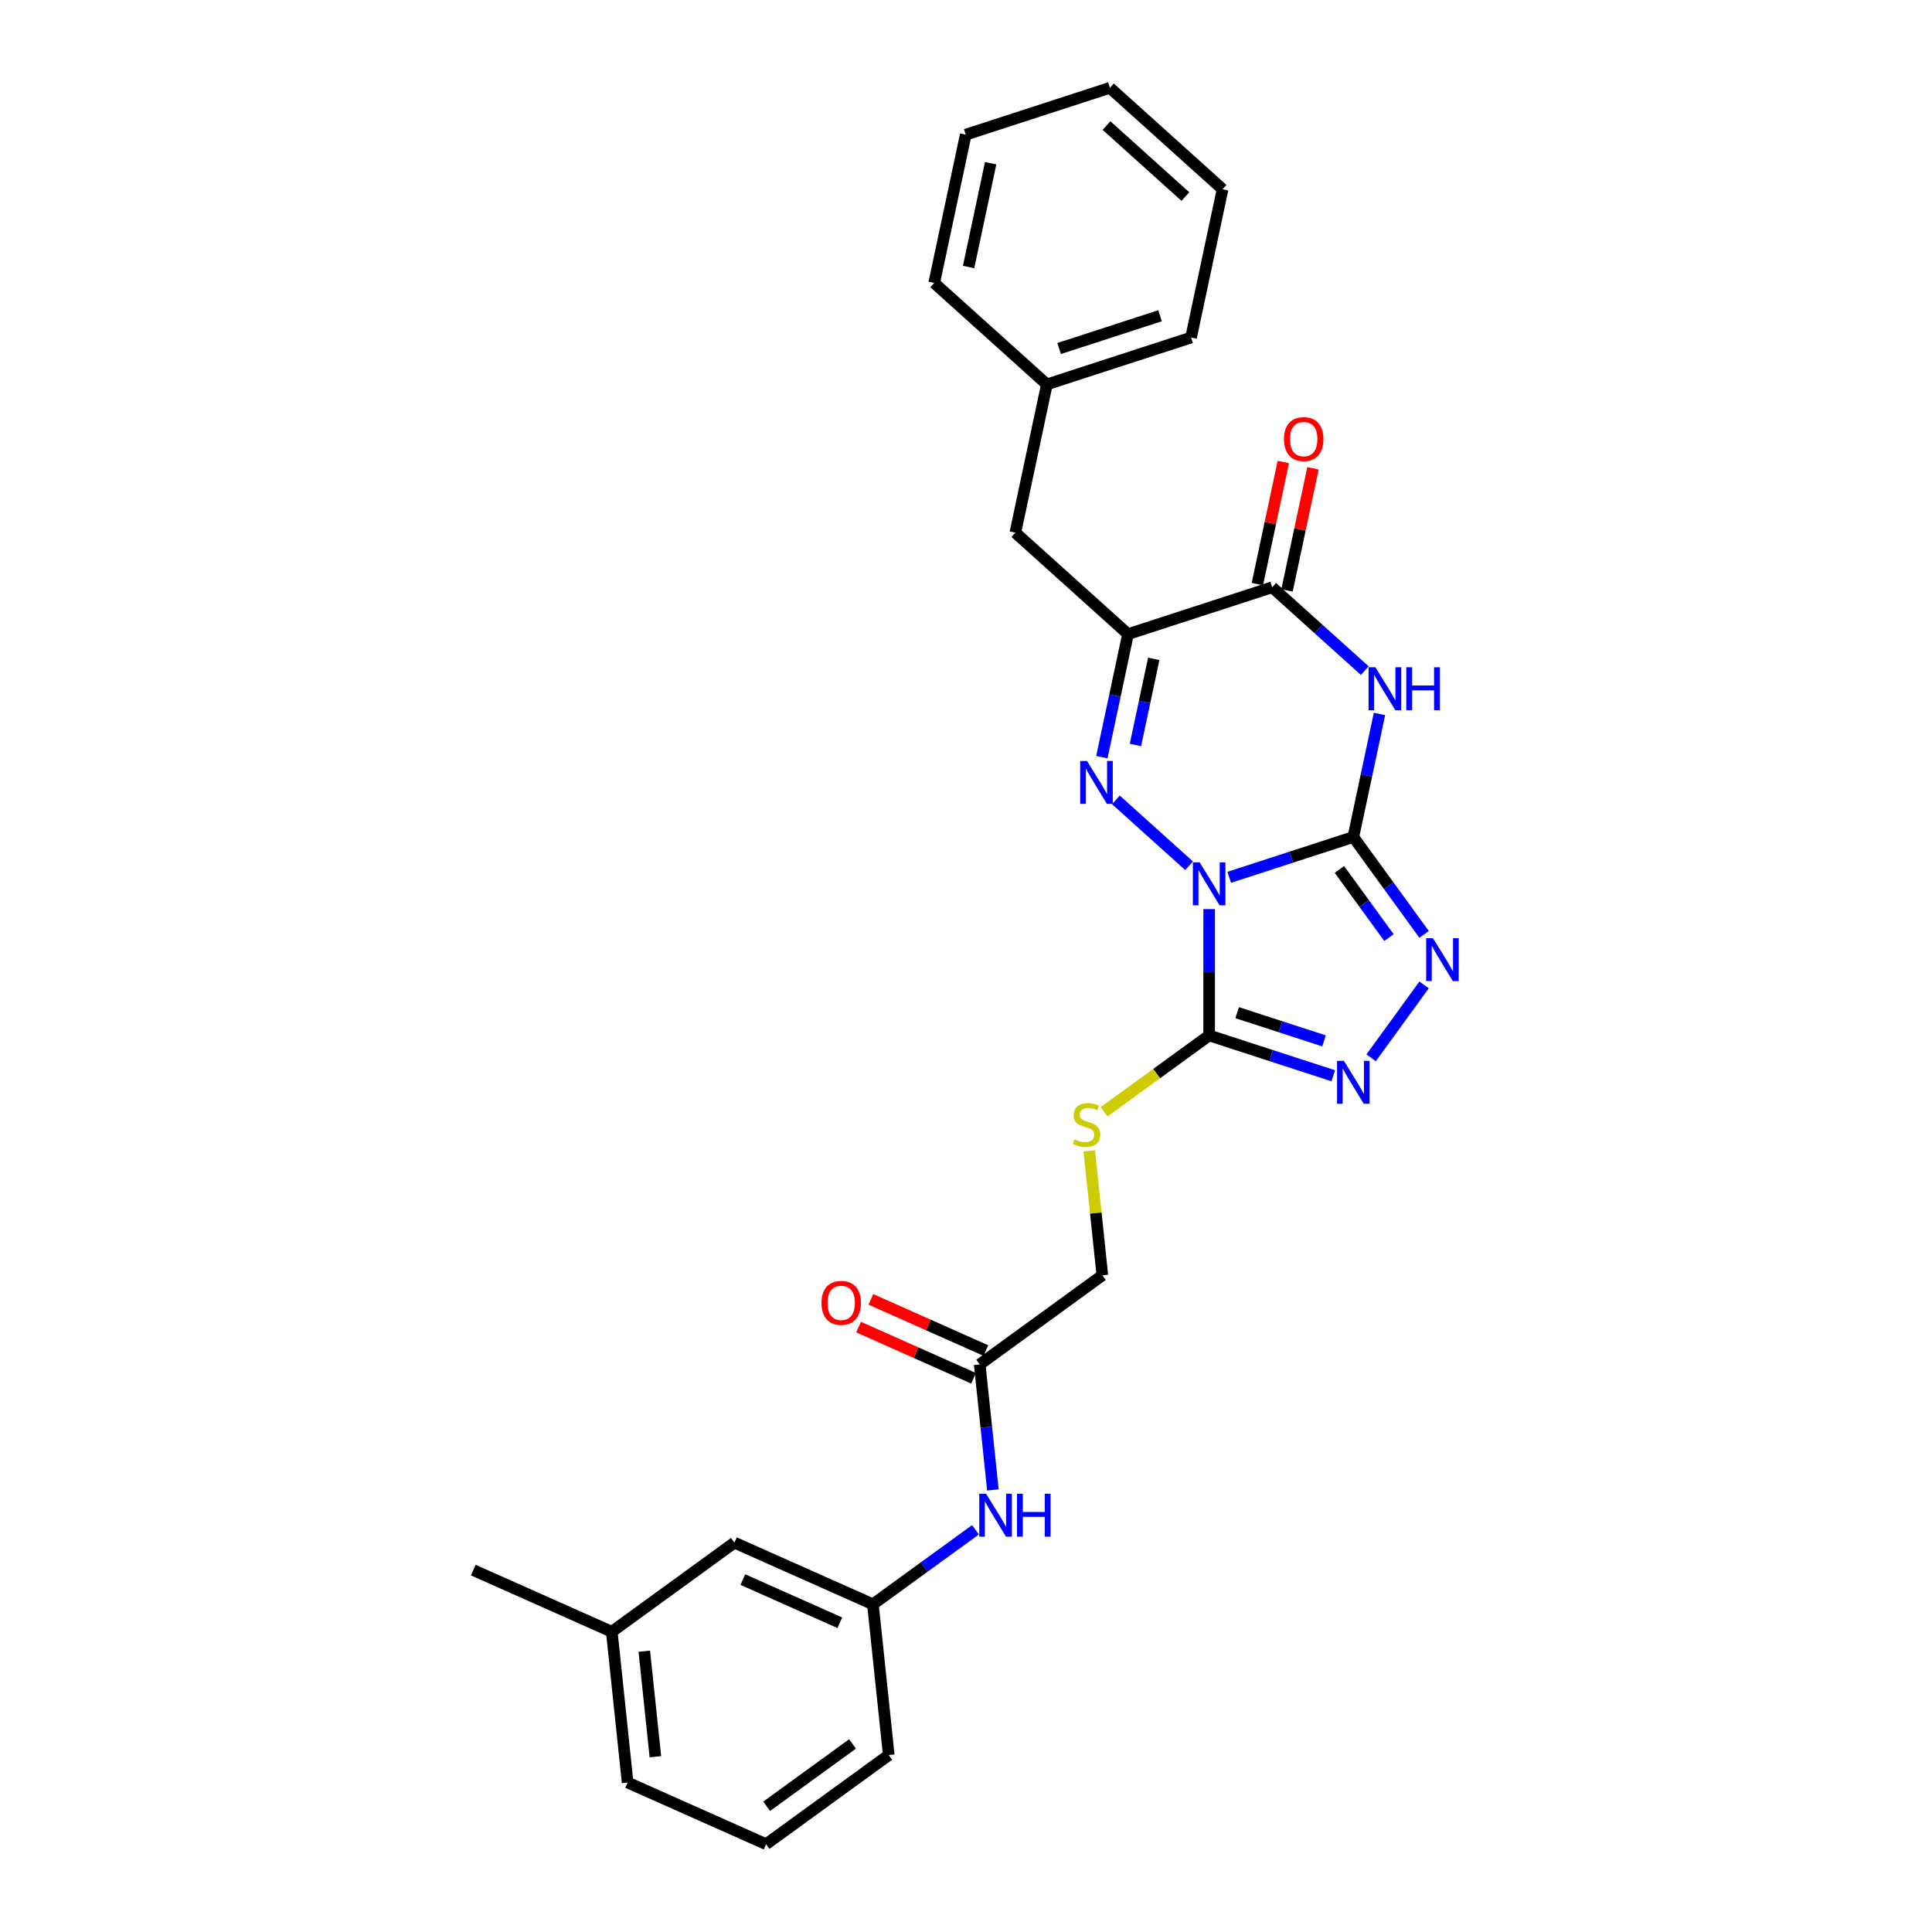 <?xml version='1.0' encoding='iso-8859-1'?>
<svg version='1.1' baseProfile='full'
              xmlns='http://www.w3.org/2000/svg'
                      xmlns:rdkit='http://www.rdkit.org/xml'
                      xmlns:xlink='http://www.w3.org/1999/xlink'
                  xml:space='preserve'
width='1000px' height='1000px' viewBox='0 0 1000 1000'>
<!-- END OF HEADER -->
<rect style='opacity:1.0;fill:#FFFFFF;stroke:none' width='1000' height='1000' x='0' y='0'> </rect>
<path class='bond-0' d='M 636.246,454.101 L 668.365,443.665' style='fill:none;fill-rule:evenodd;stroke:#0000FF;stroke-width:6px;stroke-linecap:butt;stroke-linejoin:miter;stroke-opacity:1' />
<path class='bond-0' d='M 668.365,443.665 L 700.484,433.228' style='fill:none;fill-rule:evenodd;stroke:#000000;stroke-width:6px;stroke-linecap:butt;stroke-linejoin:miter;stroke-opacity:1' />
<path class='bond-1' d='M 615.467,448.122 L 577.583,414.011' style='fill:none;fill-rule:evenodd;stroke:#0000FF;stroke-width:6px;stroke-linecap:butt;stroke-linejoin:miter;stroke-opacity:1' />
<path class='bond-3' d='M 625.857,470.549 L 625.857,503.246' style='fill:none;fill-rule:evenodd;stroke:#0000FF;stroke-width:6px;stroke-linecap:butt;stroke-linejoin:miter;stroke-opacity:1' />
<path class='bond-3' d='M 625.857,503.246 L 625.857,535.944' style='fill:none;fill-rule:evenodd;stroke:#000000;stroke-width:6px;stroke-linecap:butt;stroke-linejoin:miter;stroke-opacity:1' />
<path class='bond-2' d='M 700.484,433.228 L 707.251,401.388' style='fill:none;fill-rule:evenodd;stroke:#000000;stroke-width:6px;stroke-linecap:butt;stroke-linejoin:miter;stroke-opacity:1' />
<path class='bond-2' d='M 707.251,401.388 L 714.019,369.548' style='fill:none;fill-rule:evenodd;stroke:#0000FF;stroke-width:6px;stroke-linecap:butt;stroke-linejoin:miter;stroke-opacity:1' />
<path class='bond-5' d='M 700.484,433.228 L 718.796,458.433' style='fill:none;fill-rule:evenodd;stroke:#000000;stroke-width:6px;stroke-linecap:butt;stroke-linejoin:miter;stroke-opacity:1' />
<path class='bond-5' d='M 718.796,458.433 L 737.108,483.637' style='fill:none;fill-rule:evenodd;stroke:#0000FF;stroke-width:6px;stroke-linecap:butt;stroke-linejoin:miter;stroke-opacity:1' />
<path class='bond-5' d='M 693.281,450.014 L 706.099,467.657' style='fill:none;fill-rule:evenodd;stroke:#000000;stroke-width:6px;stroke-linecap:butt;stroke-linejoin:miter;stroke-opacity:1' />
<path class='bond-5' d='M 706.099,467.657 L 718.918,485.3' style='fill:none;fill-rule:evenodd;stroke:#0000FF;stroke-width:6px;stroke-linecap:butt;stroke-linejoin:miter;stroke-opacity:1' />
<path class='bond-4' d='M 570.322,391.898 L 577.09,360.058' style='fill:none;fill-rule:evenodd;stroke:#0000FF;stroke-width:6px;stroke-linecap:butt;stroke-linejoin:miter;stroke-opacity:1' />
<path class='bond-4' d='M 577.09,360.058 L 583.858,328.218' style='fill:none;fill-rule:evenodd;stroke:#000000;stroke-width:6px;stroke-linecap:butt;stroke-linejoin:miter;stroke-opacity:1' />
<path class='bond-4' d='M 587.703,385.609 L 592.441,363.321' style='fill:none;fill-rule:evenodd;stroke:#0000FF;stroke-width:6px;stroke-linecap:butt;stroke-linejoin:miter;stroke-opacity:1' />
<path class='bond-4' d='M 592.441,363.321 L 597.178,341.033' style='fill:none;fill-rule:evenodd;stroke:#000000;stroke-width:6px;stroke-linecap:butt;stroke-linejoin:miter;stroke-opacity:1' />
<path class='bond-29' d='M 706.409,347.121 L 682.447,325.546' style='fill:none;fill-rule:evenodd;stroke:#0000FF;stroke-width:6px;stroke-linecap:butt;stroke-linejoin:miter;stroke-opacity:1' />
<path class='bond-29' d='M 682.447,325.546 L 658.485,303.97' style='fill:none;fill-rule:evenodd;stroke:#000000;stroke-width:6px;stroke-linecap:butt;stroke-linejoin:miter;stroke-opacity:1' />
<path class='bond-7' d='M 625.857,535.944 L 657.976,546.38' style='fill:none;fill-rule:evenodd;stroke:#000000;stroke-width:6px;stroke-linecap:butt;stroke-linejoin:miter;stroke-opacity:1' />
<path class='bond-7' d='M 657.976,546.38 L 690.095,556.816' style='fill:none;fill-rule:evenodd;stroke:#0000FF;stroke-width:6px;stroke-linecap:butt;stroke-linejoin:miter;stroke-opacity:1' />
<path class='bond-7' d='M 640.342,524.149 L 662.825,531.455' style='fill:none;fill-rule:evenodd;stroke:#000000;stroke-width:6px;stroke-linecap:butt;stroke-linejoin:miter;stroke-opacity:1' />
<path class='bond-7' d='M 662.825,531.455 L 685.308,538.76' style='fill:none;fill-rule:evenodd;stroke:#0000FF;stroke-width:6px;stroke-linecap:butt;stroke-linejoin:miter;stroke-opacity:1' />
<path class='bond-8' d='M 625.857,535.944 L 598.659,555.704' style='fill:none;fill-rule:evenodd;stroke:#000000;stroke-width:6px;stroke-linecap:butt;stroke-linejoin:miter;stroke-opacity:1' />
<path class='bond-8' d='M 598.659,555.704 L 571.461,575.464' style='fill:none;fill-rule:evenodd;stroke:#CCCC00;stroke-width:6px;stroke-linecap:butt;stroke-linejoin:miter;stroke-opacity:1' />
<path class='bond-6' d='M 583.858,328.218 L 658.485,303.97' style='fill:none;fill-rule:evenodd;stroke:#000000;stroke-width:6px;stroke-linecap:butt;stroke-linejoin:miter;stroke-opacity:1' />
<path class='bond-9' d='M 583.858,328.218 L 525.545,275.713' style='fill:none;fill-rule:evenodd;stroke:#000000;stroke-width:6px;stroke-linecap:butt;stroke-linejoin:miter;stroke-opacity:1' />
<path class='bond-28' d='M 737.108,509.783 L 709.688,547.523' style='fill:none;fill-rule:evenodd;stroke:#0000FF;stroke-width:6px;stroke-linecap:butt;stroke-linejoin:miter;stroke-opacity:1' />
<path class='bond-12' d='M 666.16,305.602 L 672.878,273.997' style='fill:none;fill-rule:evenodd;stroke:#000000;stroke-width:6px;stroke-linecap:butt;stroke-linejoin:miter;stroke-opacity:1' />
<path class='bond-12' d='M 672.878,273.997 L 679.596,242.393' style='fill:none;fill-rule:evenodd;stroke:#FF0000;stroke-width:6px;stroke-linecap:butt;stroke-linejoin:miter;stroke-opacity:1' />
<path class='bond-12' d='M 650.81,302.339 L 657.528,270.734' style='fill:none;fill-rule:evenodd;stroke:#000000;stroke-width:6px;stroke-linecap:butt;stroke-linejoin:miter;stroke-opacity:1' />
<path class='bond-12' d='M 657.528,270.734 L 664.245,239.13' style='fill:none;fill-rule:evenodd;stroke:#FF0000;stroke-width:6px;stroke-linecap:butt;stroke-linejoin:miter;stroke-opacity:1' />
<path class='bond-15' d='M 563.808,595.704 L 567.193,627.904' style='fill:none;fill-rule:evenodd;stroke:#CCCC00;stroke-width:6px;stroke-linecap:butt;stroke-linejoin:miter;stroke-opacity:1' />
<path class='bond-15' d='M 567.193,627.904 L 570.577,660.104' style='fill:none;fill-rule:evenodd;stroke:#000000;stroke-width:6px;stroke-linecap:butt;stroke-linejoin:miter;stroke-opacity:1' />
<path class='bond-17' d='M 525.545,275.713 L 541.86,198.96' style='fill:none;fill-rule:evenodd;stroke:#000000;stroke-width:6px;stroke-linecap:butt;stroke-linejoin:miter;stroke-opacity:1' />
<path class='bond-10' d='M 507.095,706.226 L 570.577,660.104' style='fill:none;fill-rule:evenodd;stroke:#000000;stroke-width:6px;stroke-linecap:butt;stroke-linejoin:miter;stroke-opacity:1' />
<path class='bond-11' d='M 507.095,706.226 L 510.509,738.708' style='fill:none;fill-rule:evenodd;stroke:#000000;stroke-width:6px;stroke-linecap:butt;stroke-linejoin:miter;stroke-opacity:1' />
<path class='bond-11' d='M 510.509,738.708 L 513.923,771.191' style='fill:none;fill-rule:evenodd;stroke:#0000FF;stroke-width:6px;stroke-linecap:butt;stroke-linejoin:miter;stroke-opacity:1' />
<path class='bond-14' d='M 510.287,699.057 L 480.526,685.807' style='fill:none;fill-rule:evenodd;stroke:#000000;stroke-width:6px;stroke-linecap:butt;stroke-linejoin:miter;stroke-opacity:1' />
<path class='bond-14' d='M 480.526,685.807 L 450.766,672.557' style='fill:none;fill-rule:evenodd;stroke:#FF0000;stroke-width:6px;stroke-linecap:butt;stroke-linejoin:miter;stroke-opacity:1' />
<path class='bond-14' d='M 503.904,713.394 L 474.143,700.144' style='fill:none;fill-rule:evenodd;stroke:#000000;stroke-width:6px;stroke-linecap:butt;stroke-linejoin:miter;stroke-opacity:1' />
<path class='bond-14' d='M 474.143,700.144 L 444.383,686.894' style='fill:none;fill-rule:evenodd;stroke:#FF0000;stroke-width:6px;stroke-linecap:butt;stroke-linejoin:miter;stroke-opacity:1' />
<path class='bond-13' d='M 504.908,791.812 L 478.362,811.099' style='fill:none;fill-rule:evenodd;stroke:#0000FF;stroke-width:6px;stroke-linecap:butt;stroke-linejoin:miter;stroke-opacity:1' />
<path class='bond-13' d='M 478.362,811.099 L 451.816,830.386' style='fill:none;fill-rule:evenodd;stroke:#000000;stroke-width:6px;stroke-linecap:butt;stroke-linejoin:miter;stroke-opacity:1' />
<path class='bond-16' d='M 451.816,830.386 L 380.132,798.47' style='fill:none;fill-rule:evenodd;stroke:#000000;stroke-width:6px;stroke-linecap:butt;stroke-linejoin:miter;stroke-opacity:1' />
<path class='bond-16' d='M 434.68,839.935 L 384.502,817.594' style='fill:none;fill-rule:evenodd;stroke:#000000;stroke-width:6px;stroke-linecap:butt;stroke-linejoin:miter;stroke-opacity:1' />
<path class='bond-20' d='M 451.816,830.386 L 460.018,908.423' style='fill:none;fill-rule:evenodd;stroke:#000000;stroke-width:6px;stroke-linecap:butt;stroke-linejoin:miter;stroke-opacity:1' />
<path class='bond-18' d='M 380.132,798.47 L 316.651,844.592' style='fill:none;fill-rule:evenodd;stroke:#000000;stroke-width:6px;stroke-linecap:butt;stroke-linejoin:miter;stroke-opacity:1' />
<path class='bond-23' d='M 541.86,198.96 L 616.487,174.713' style='fill:none;fill-rule:evenodd;stroke:#000000;stroke-width:6px;stroke-linecap:butt;stroke-linejoin:miter;stroke-opacity:1' />
<path class='bond-23' d='M 548.204,180.398 L 600.443,163.424' style='fill:none;fill-rule:evenodd;stroke:#000000;stroke-width:6px;stroke-linecap:butt;stroke-linejoin:miter;stroke-opacity:1' />
<path class='bond-24' d='M 541.86,198.96 L 483.547,146.455' style='fill:none;fill-rule:evenodd;stroke:#000000;stroke-width:6px;stroke-linecap:butt;stroke-linejoin:miter;stroke-opacity:1' />
<path class='bond-22' d='M 316.651,844.592 L 244.967,812.676' style='fill:none;fill-rule:evenodd;stroke:#000000;stroke-width:6px;stroke-linecap:butt;stroke-linejoin:miter;stroke-opacity:1' />
<path class='bond-31' d='M 316.651,844.592 L 324.853,922.63' style='fill:none;fill-rule:evenodd;stroke:#000000;stroke-width:6px;stroke-linecap:butt;stroke-linejoin:miter;stroke-opacity:1' />
<path class='bond-31' d='M 333.488,854.657 L 339.23,909.284' style='fill:none;fill-rule:evenodd;stroke:#000000;stroke-width:6px;stroke-linecap:butt;stroke-linejoin:miter;stroke-opacity:1' />
<path class='bond-19' d='M 396.536,954.545 L 460.018,908.423' style='fill:none;fill-rule:evenodd;stroke:#000000;stroke-width:6px;stroke-linecap:butt;stroke-linejoin:miter;stroke-opacity:1' />
<path class='bond-19' d='M 396.834,934.931 L 441.271,902.645' style='fill:none;fill-rule:evenodd;stroke:#000000;stroke-width:6px;stroke-linecap:butt;stroke-linejoin:miter;stroke-opacity:1' />
<path class='bond-21' d='M 396.536,954.545 L 324.853,922.63' style='fill:none;fill-rule:evenodd;stroke:#000000;stroke-width:6px;stroke-linecap:butt;stroke-linejoin:miter;stroke-opacity:1' />
<path class='bond-26' d='M 616.487,174.713 L 632.801,97.96' style='fill:none;fill-rule:evenodd;stroke:#000000;stroke-width:6px;stroke-linecap:butt;stroke-linejoin:miter;stroke-opacity:1' />
<path class='bond-25' d='M 483.547,146.455 L 499.861,69.702' style='fill:none;fill-rule:evenodd;stroke:#000000;stroke-width:6px;stroke-linecap:butt;stroke-linejoin:miter;stroke-opacity:1' />
<path class='bond-25' d='M 501.345,138.205 L 512.765,84.478' style='fill:none;fill-rule:evenodd;stroke:#000000;stroke-width:6px;stroke-linecap:butt;stroke-linejoin:miter;stroke-opacity:1' />
<path class='bond-27' d='M 499.861,69.702 L 574.488,45.455' style='fill:none;fill-rule:evenodd;stroke:#000000;stroke-width:6px;stroke-linecap:butt;stroke-linejoin:miter;stroke-opacity:1' />
<path class='bond-30' d='M 632.801,97.96 L 574.488,45.455' style='fill:none;fill-rule:evenodd;stroke:#000000;stroke-width:6px;stroke-linecap:butt;stroke-linejoin:miter;stroke-opacity:1' />
<path class='bond-30' d='M 613.553,101.746 L 572.734,64.993' style='fill:none;fill-rule:evenodd;stroke:#000000;stroke-width:6px;stroke-linecap:butt;stroke-linejoin:miter;stroke-opacity:1' />
<path  class='atom-0' d='M 620.944 446.365
L 628.226 458.135
Q 628.948 459.297, 630.109 461.4
Q 631.271 463.503, 631.334 463.628
L 631.334 446.365
L 634.284 446.365
L 634.284 468.587
L 631.239 468.587
L 623.424 455.719
Q 622.514 454.212, 621.541 452.486
Q 620.599 450.759, 620.317 450.226
L 620.317 468.587
L 617.429 468.587
L 617.429 446.365
L 620.944 446.365
' fill='#0000FF'/>
<path  class='atom-2' d='M 562.632 393.86
L 569.913 405.63
Q 570.635 406.792, 571.797 408.895
Q 572.958 410.997, 573.021 411.123
L 573.021 393.86
L 575.971 393.86
L 575.971 416.082
L 572.927 416.082
L 565.111 403.214
Q 564.201 401.707, 563.228 399.981
Q 562.286 398.254, 562.004 397.721
L 562.004 416.082
L 559.116 416.082
L 559.116 393.86
L 562.632 393.86
' fill='#0000FF'/>
<path  class='atom-3' d='M 711.886 345.365
L 719.168 357.135
Q 719.89 358.296, 721.051 360.399
Q 722.212 362.502, 722.275 362.627
L 722.275 345.365
L 725.225 345.365
L 725.225 367.587
L 722.181 367.587
L 714.365 354.718
Q 713.455 353.211, 712.482 351.485
Q 711.541 349.759, 711.258 349.225
L 711.258 367.587
L 708.371 367.587
L 708.371 345.365
L 711.886 345.365
' fill='#0000FF'/>
<path  class='atom-3' d='M 727.893 345.365
L 730.906 345.365
L 730.906 354.812
L 742.269 354.812
L 742.269 345.365
L 745.282 345.365
L 745.282 367.587
L 742.269 367.587
L 742.269 357.323
L 730.906 357.323
L 730.906 367.587
L 727.893 367.587
L 727.893 345.365
' fill='#0000FF'/>
<path  class='atom-6' d='M 741.694 485.599
L 748.975 497.369
Q 749.697 498.53, 750.859 500.633
Q 752.02 502.736, 752.083 502.862
L 752.083 485.599
L 755.033 485.599
L 755.033 507.821
L 751.989 507.821
L 744.173 494.952
Q 743.263 493.446, 742.29 491.72
Q 741.348 489.993, 741.066 489.46
L 741.066 507.821
L 738.178 507.821
L 738.178 485.599
L 741.694 485.599
' fill='#0000FF'/>
<path  class='atom-8' d='M 695.572 549.081
L 702.853 560.851
Q 703.575 562.012, 704.737 564.115
Q 705.898 566.218, 705.961 566.344
L 705.961 549.081
L 708.911 549.081
L 708.911 571.303
L 705.867 571.303
L 698.051 558.434
Q 697.141 556.927, 696.168 555.201
Q 695.226 553.475, 694.944 552.941
L 694.944 571.303
L 692.056 571.303
L 692.056 549.081
L 695.572 549.081
' fill='#0000FF'/>
<path  class='atom-9' d='M 556.098 589.693
Q 556.349 589.787, 557.384 590.227
Q 558.42 590.666, 559.55 590.948
Q 560.711 591.2, 561.841 591.2
Q 563.944 591.2, 565.168 590.195
Q 566.392 589.159, 566.392 587.37
Q 566.392 586.146, 565.765 585.393
Q 565.168 584.64, 564.227 584.232
Q 563.285 583.824, 561.716 583.353
Q 559.738 582.756, 558.546 582.191
Q 557.384 581.627, 556.537 580.434
Q 555.721 579.241, 555.721 577.232
Q 555.721 574.439, 557.604 572.713
Q 559.519 570.986, 563.285 570.986
Q 565.859 570.986, 568.778 572.21
L 568.056 574.627
Q 565.388 573.529, 563.379 573.529
Q 561.214 573.529, 560.021 574.439
Q 558.828 575.318, 558.86 576.856
Q 558.86 578.048, 559.456 578.77
Q 560.084 579.492, 560.963 579.9
Q 561.873 580.308, 563.379 580.779
Q 565.388 581.407, 566.581 582.035
Q 567.773 582.662, 568.621 583.949
Q 569.5 585.205, 569.5 587.37
Q 569.5 590.446, 567.428 592.11
Q 565.388 593.742, 561.967 593.742
Q 559.99 593.742, 558.483 593.303
Q 557.008 592.894, 555.25 592.173
L 556.098 589.693
' fill='#CCCC00'/>
<path  class='atom-12' d='M 510.385 773.153
L 517.667 784.923
Q 518.389 786.084, 519.55 788.187
Q 520.712 790.29, 520.775 790.415
L 520.775 773.153
L 523.725 773.153
L 523.725 795.375
L 520.68 795.375
L 512.865 782.506
Q 511.955 780.999, 510.982 779.273
Q 510.04 777.547, 509.758 777.013
L 509.758 795.375
L 506.87 795.375
L 506.87 773.153
L 510.385 773.153
' fill='#0000FF'/>
<path  class='atom-12' d='M 526.393 773.153
L 529.406 773.153
L 529.406 782.6
L 540.768 782.6
L 540.768 773.153
L 543.781 773.153
L 543.781 795.375
L 540.768 795.375
L 540.768 785.111
L 529.406 785.111
L 529.406 795.375
L 526.393 795.375
L 526.393 773.153
' fill='#0000FF'/>
<path  class='atom-13' d='M 664.599 227.28
Q 664.599 221.945, 667.235 218.963
Q 669.872 215.981, 674.8 215.981
Q 679.727 215.981, 682.364 218.963
Q 685 221.945, 685 227.28
Q 685 232.679, 682.332 235.755
Q 679.665 238.799, 674.8 238.799
Q 669.903 238.799, 667.235 235.755
Q 664.599 232.71, 664.599 227.28
M 674.8 236.288
Q 678.189 236.288, 680.01 234.029
Q 681.862 231.737, 681.862 227.28
Q 681.862 222.918, 680.01 220.72
Q 678.189 218.492, 674.8 218.492
Q 671.41 218.492, 669.558 220.689
Q 667.737 222.886, 667.737 227.28
Q 667.737 231.769, 669.558 234.029
Q 671.41 236.288, 674.8 236.288
' fill='#FF0000'/>
<path  class='atom-15' d='M 425.211 674.373
Q 425.211 669.037, 427.847 666.055
Q 430.484 663.074, 435.412 663.074
Q 440.339 663.074, 442.976 666.055
Q 445.612 669.037, 445.612 674.373
Q 445.612 679.771, 442.945 682.847
Q 440.277 685.892, 435.412 685.892
Q 430.515 685.892, 427.847 682.847
Q 425.211 679.803, 425.211 674.373
M 435.412 683.381
Q 438.801 683.381, 440.622 681.121
Q 442.474 678.83, 442.474 674.373
Q 442.474 670.01, 440.622 667.813
Q 438.801 665.585, 435.412 665.585
Q 432.022 665.585, 430.17 667.782
Q 428.35 669.979, 428.35 674.373
Q 428.35 678.861, 430.17 681.121
Q 432.022 683.381, 435.412 683.381
' fill='#FF0000'/>
</svg>
